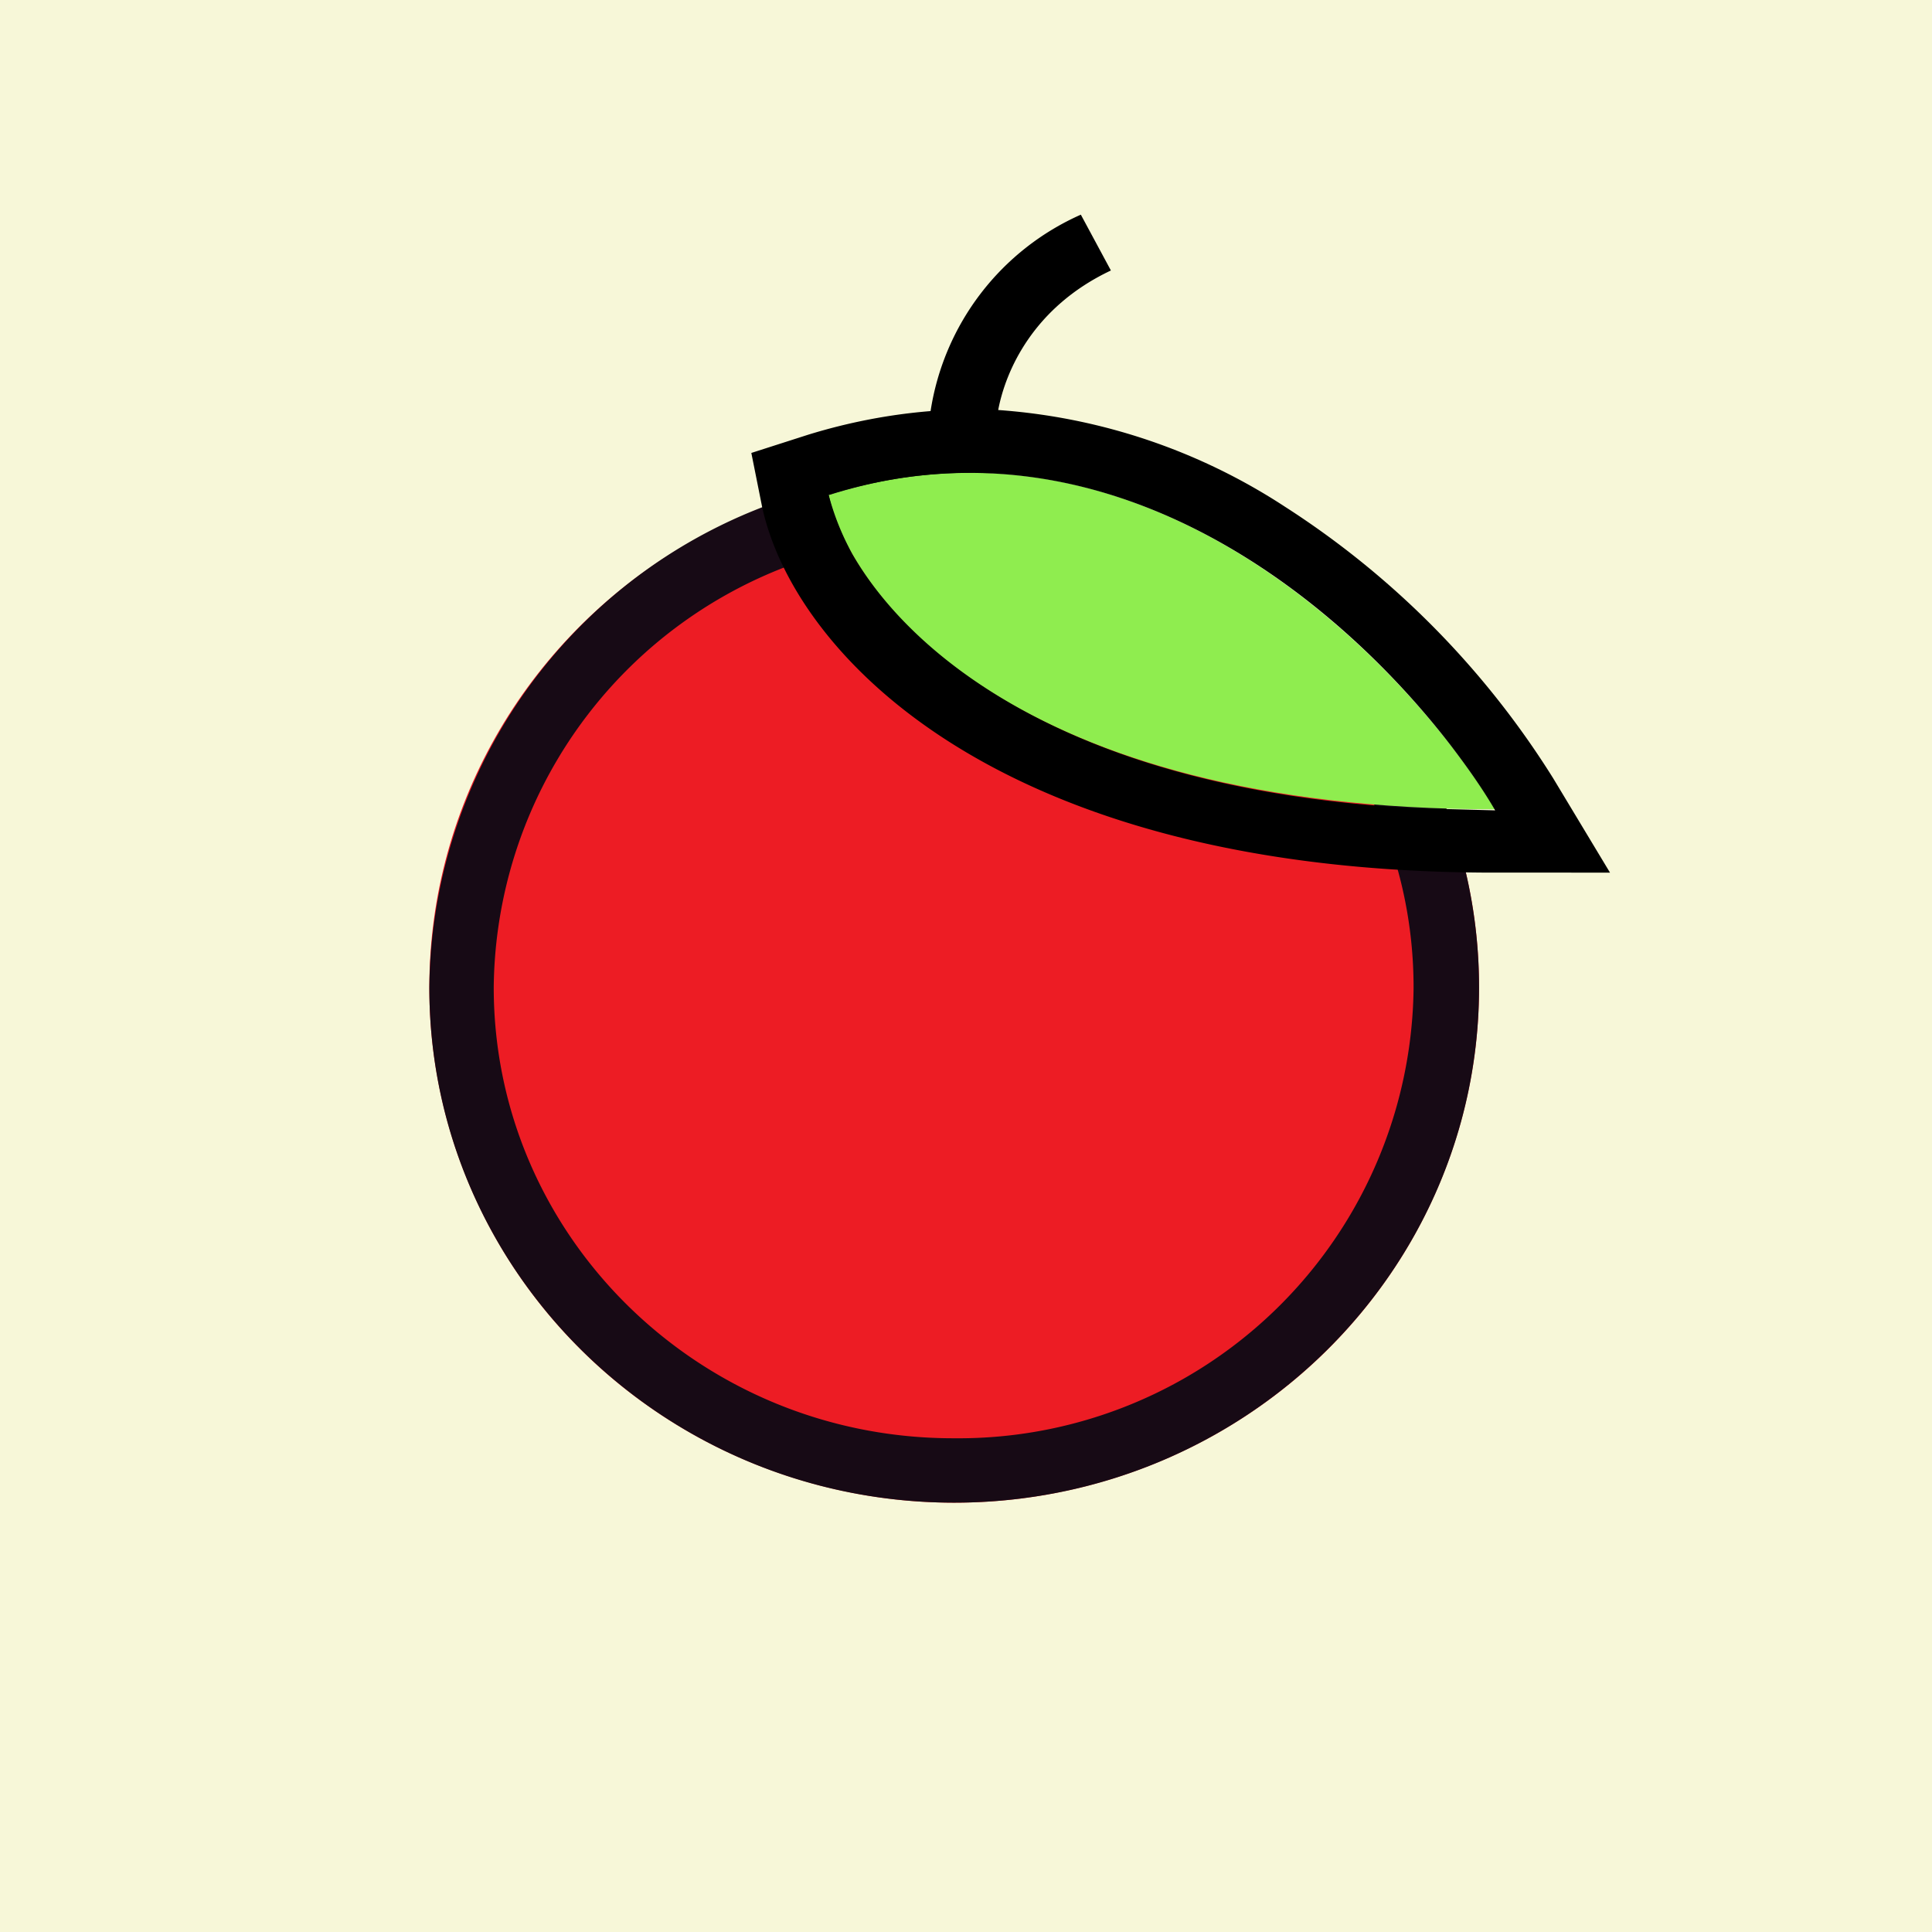 <!-- by TradingView --><svg width="18" height="18" viewBox="0 0 18 18" xmlns="http://www.w3.org/2000/svg"><path fill="#F7F7D8" d="M0 0h18v18H0z"/><ellipse cx="8.89" cy="9.2" rx="4.89" ry="4.8" fill="#ED1C24"/><path fill-rule="evenodd" d="M8.89 13.4a4.24 4.24 0 0 0 4.28-4.2c0-2.32-1.92-4.2-4.28-4.2A4.24 4.24 0 0 0 4.6 9.2c0 2.32 1.92 4.2 4.28 4.2Zm0 .6c2.7 0 4.89-2.15 4.89-4.8s-2.2-4.8-4.9-4.8A4.85 4.85 0 0 0 4 9.2C4 11.85 6.19 14 8.89 14Z" fill="#170A15"/><path d="M7.72 4.61c.21.98 1.74 2.93 6.21 2.93-.83-1.36-3.23-3.87-6.2-2.93Z" fill="#8FED4F"/><path d="M9.3 3.82c.07-.37.33-.96 1.05-1.3L10.07 2a2.4 2.4 0 0 0-1.4 1.83c-.37.03-.75.1-1.14.22L7 4.22l.1.5c.29 1.35 2.17 3.41 6.82 3.41H15l-.53-.88a8.12 8.12 0 0 0-2.5-2.53 5.6 5.6 0 0 0-2.67-.9Zm4.22 3.13c.16.21.3.41.41.6l-.74-.02C9.97 7.36 8.48 6.1 7.94 5.16a2.44 2.44 0 0 1-.22-.55c2.59-.81 4.74.96 5.8 2.34Z"/></svg>